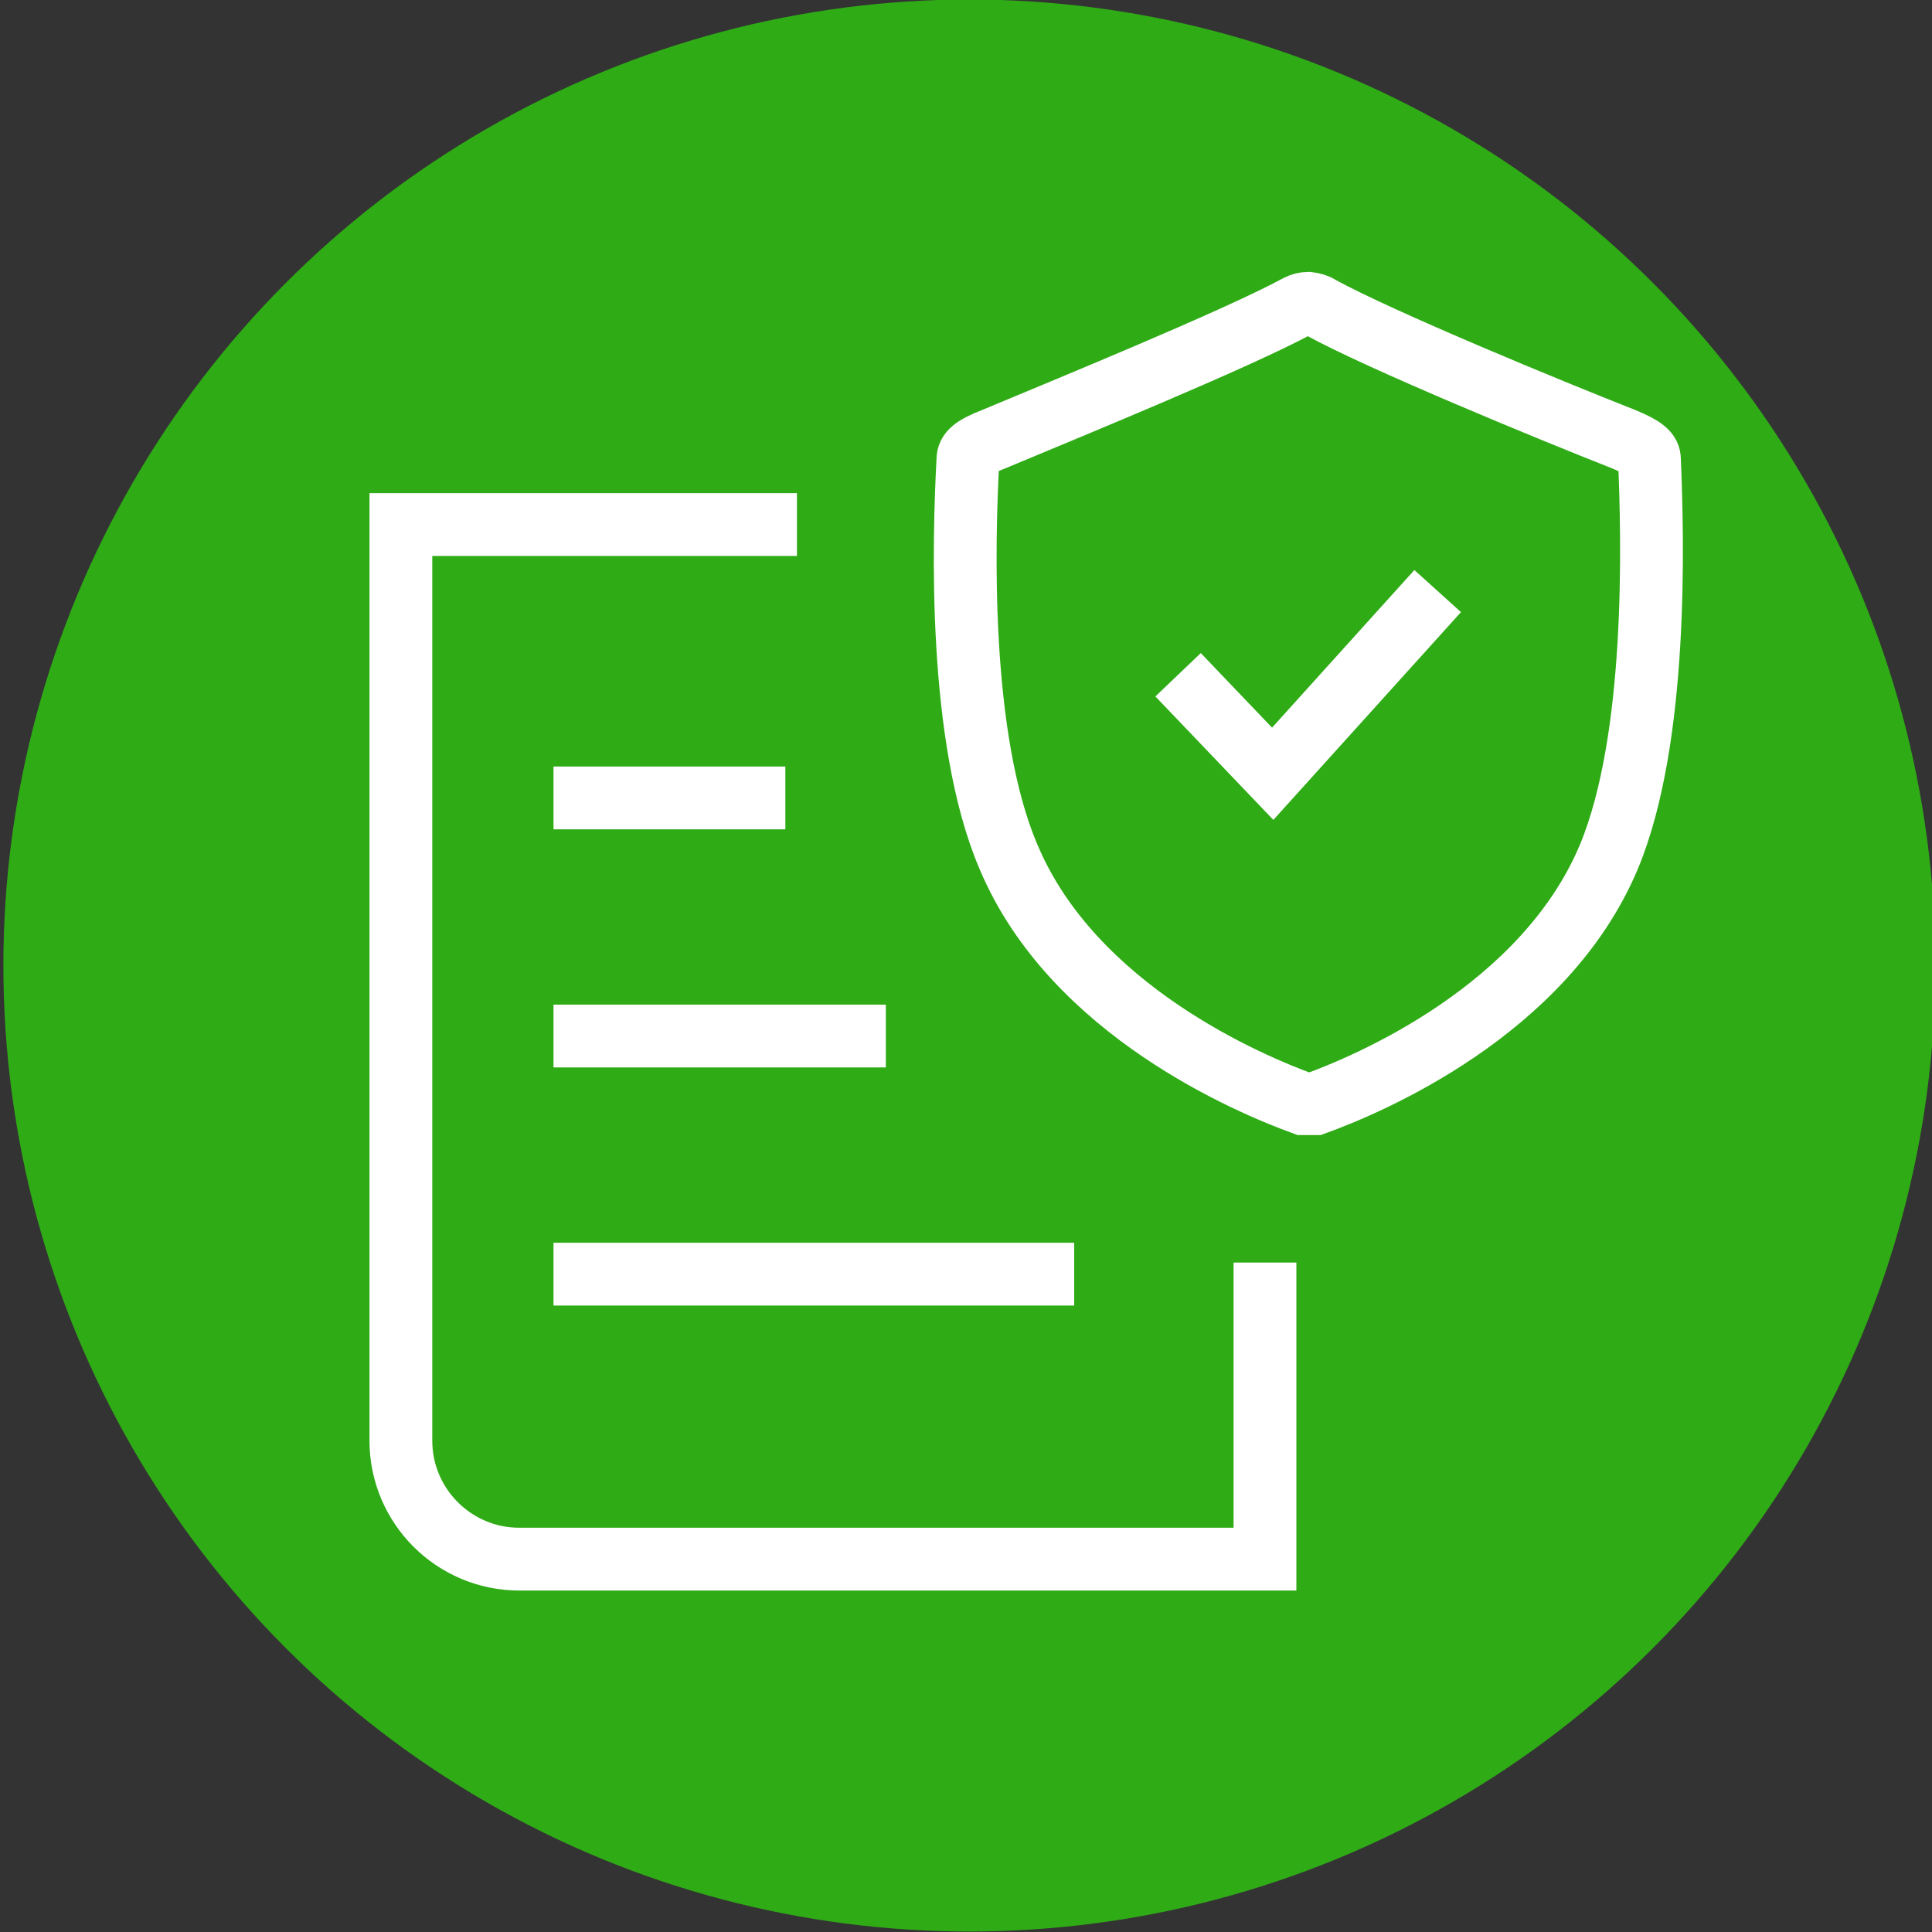 <?xml version="1.0" encoding="UTF-8"?>
<svg xmlns="http://www.w3.org/2000/svg" viewBox="0 0 40 40">
  <rect x="0" y="0" width="40" height="40" fill="#333333" stroke="none"/>
  <g id="a">
    <circle id="b" cx="20.07" cy="19.99" r="20" fill="#2fab16"></circle>
  </g>
  <g id="c">
    <g id="d">
      <path d="M26.19,26.79v5.49H10.75c-1.35,0-2.45-1.1-2.45-2.45V10.86h7.55" fill="none" stroke="#fff" stroke-linecap="square" stroke-miterlimit="10" stroke-width="1.3"></path>
      <path d="M27.08,6.28c-.07,0-.14,.02-.2,.05-1.27,.69-4.82,2.14-6.3,2.76-.44,.17-.54,.28-.54,.42-.09,1.67-.21,5.78,.84,8.23,1.34,3.19,5.03,4.72,6.1,5.11h.25c1.08-.39,4.74-1.92,6.08-5.11,1.02-2.45,.91-6.57,.84-8.23,0-.13-.1-.24-.54-.42-1.5-.59-5.02-2.04-6.28-2.73-.07-.05-.16-.07-.24-.08h0Z" fill="none" stroke="#fff" stroke-linecap="square" stroke-miterlimit="10" stroke-width="1.3"></path>
      <line x1="12.11" y1="16.52" x2="15.61" y2="16.52" fill="none" stroke="#fff" stroke-linecap="square" stroke-miterlimit="10" stroke-width="1.3"></line>
      <line x1="12.11" y1="21.45" x2="17.69" y2="21.45" fill="none" stroke="#fff" stroke-linecap="square" stroke-miterlimit="10" stroke-width="1.3"></line>
      <line x1="12.11" y1="26.38" x2="21.59" y2="26.38" fill="none" stroke="#fff" stroke-linecap="square" stroke-miterlimit="10" stroke-width="1.3"></line>
      <polyline points="24.84 14.44 26.35 16.02 29.33 12.72" fill="none" stroke="#fff" stroke-linecap="square" stroke-miterlimit="10" stroke-width="1.3"></polyline>
    </g>
  </g>
</svg>
